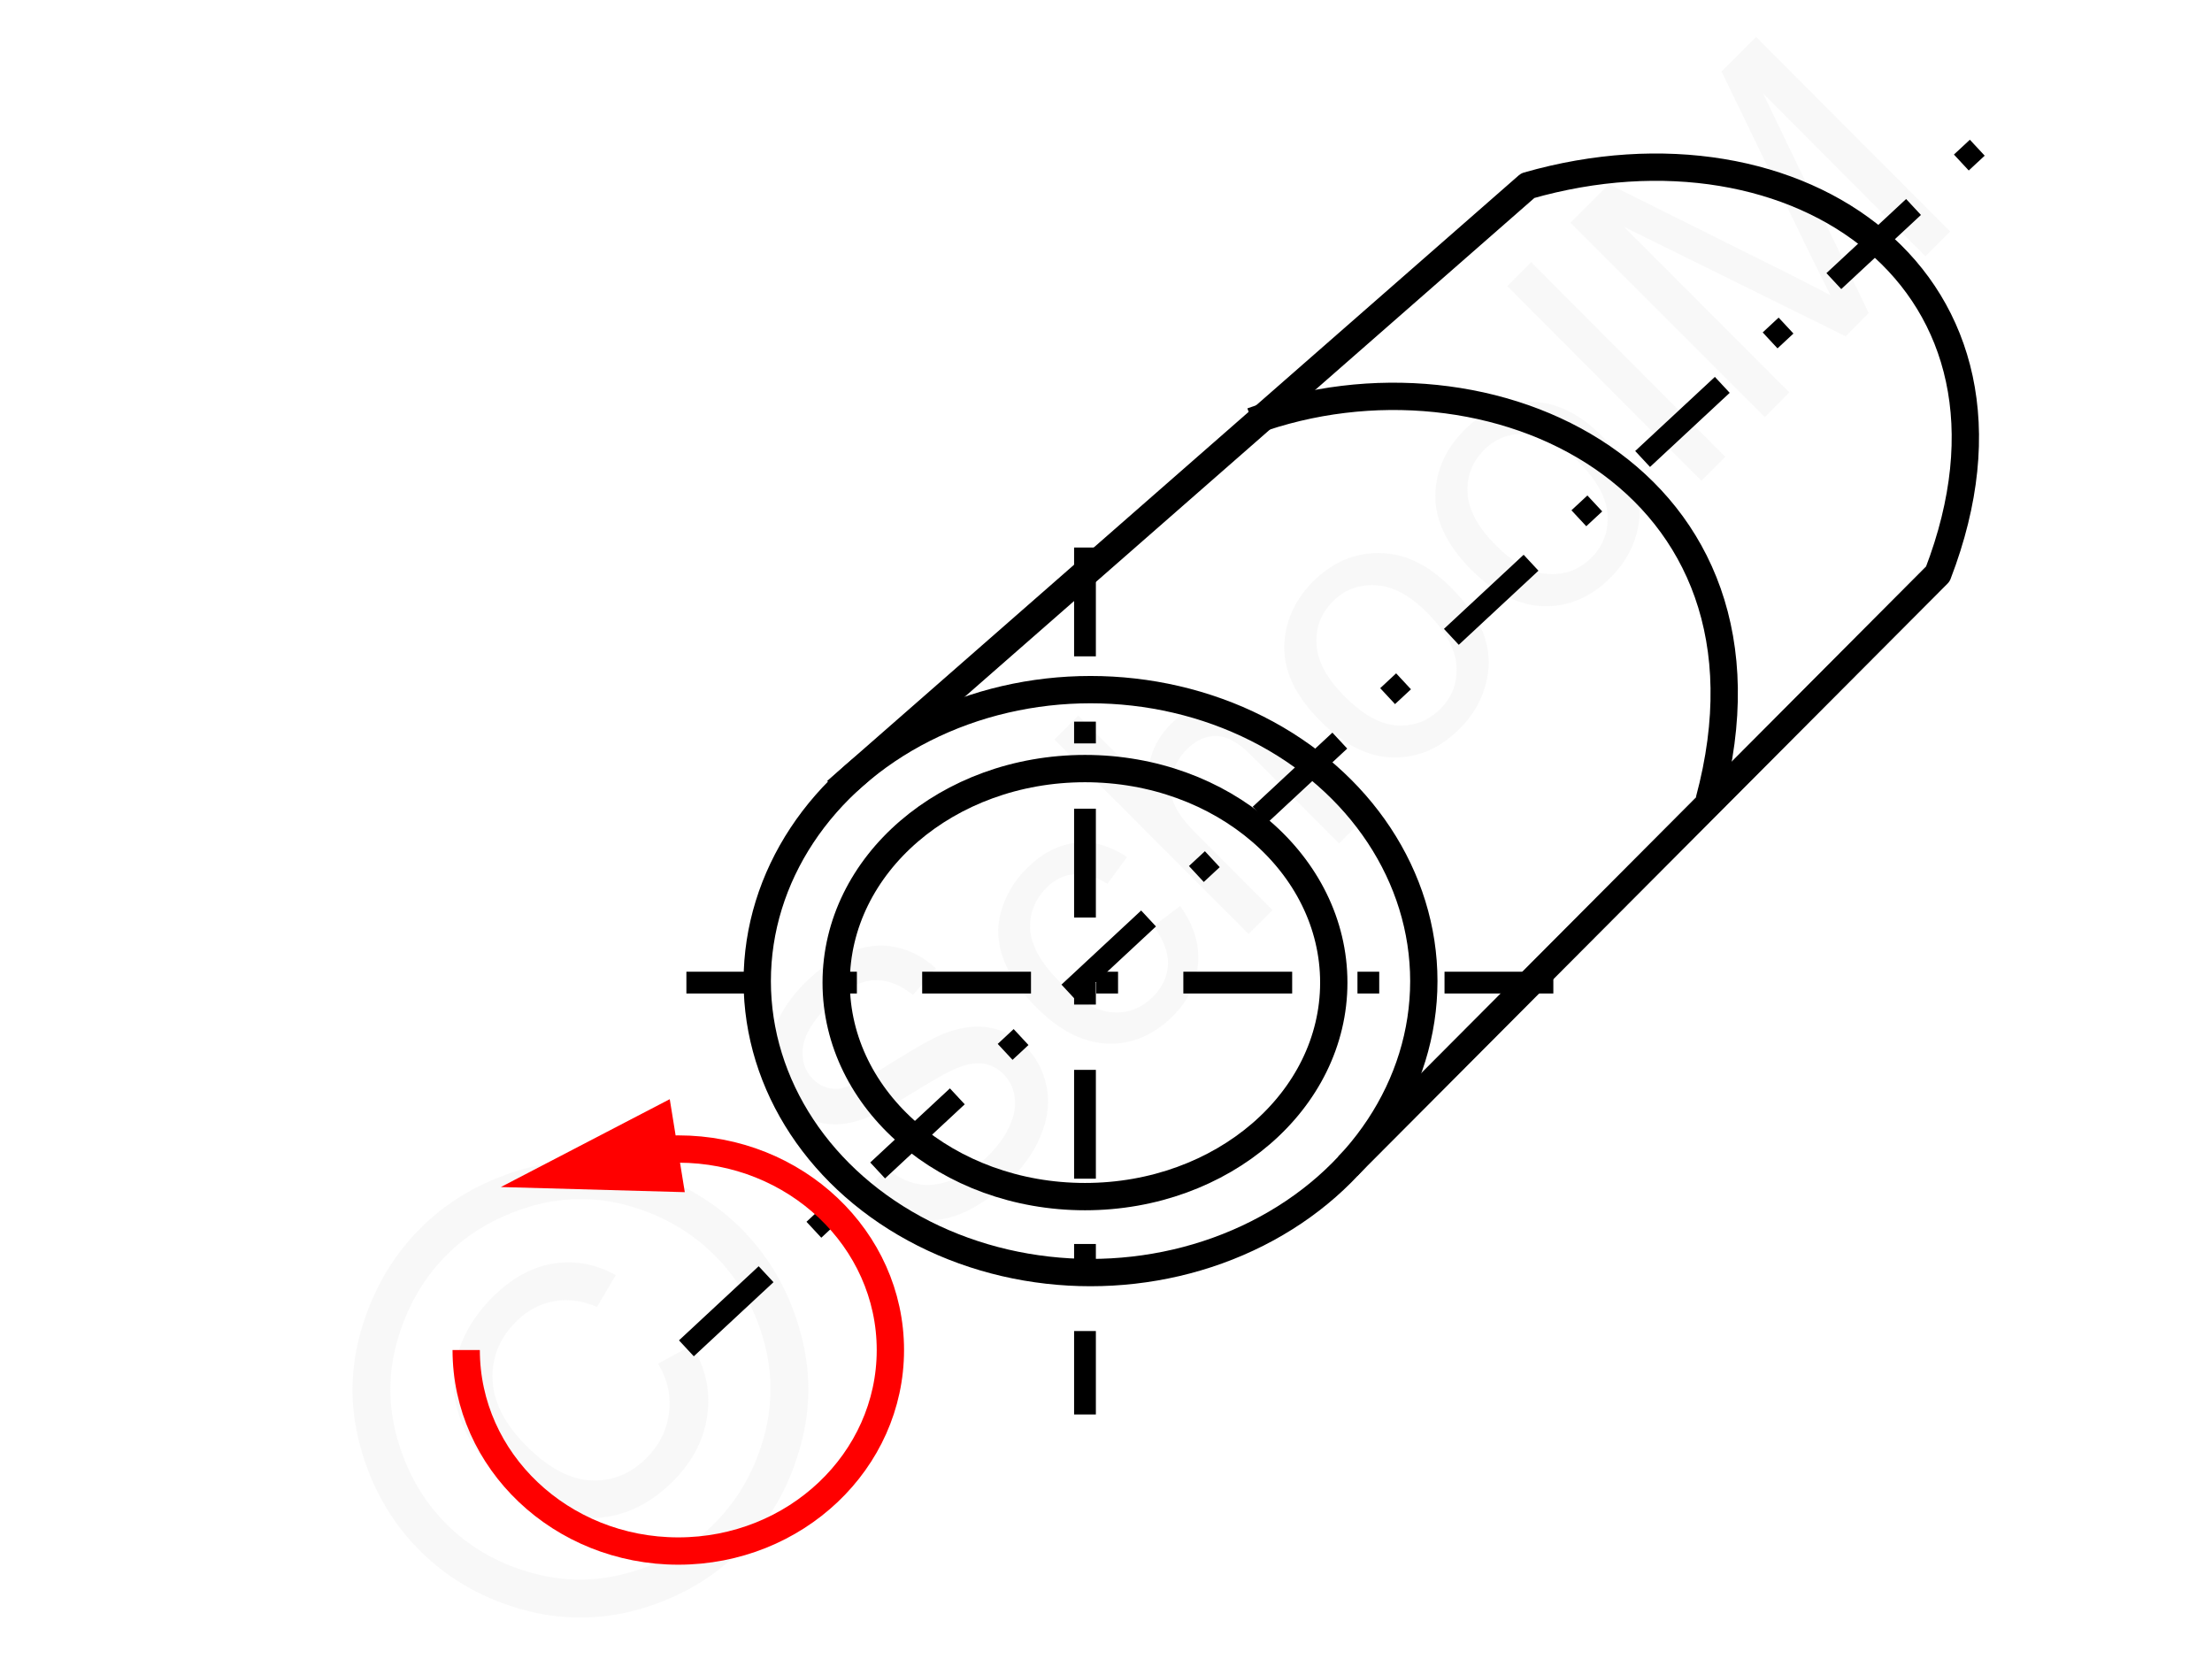 <svg xmlns="http://www.w3.org/2000/svg" width="240" height="180" style="shape-rendering:geometricPrecision;text-rendering:geometricPrecision;image-rendering:optimizeQuality;fill-rule:evenodd;clip-rule:evenodd" viewBox="0 0 103.47 77.75" xmlns:xlink="http://www.w3.org/1999/xlink"><g id="Ebene_x0020_1"><g id="_738296776"><g><polygon points="0,0 103.47,0 103.47,77.75 0,77.75" style="fill:none"/><g><path d="M40.39 55.98l1.03-1.24c.51.41 1.01.66 1.5.75.49.1 1.04.03 1.63-.2.6-.23 1.15-.61 1.67-1.13.46-.46.8-.93 1.01-1.42.22-.49.29-.94.22-1.36-.06-.41-.24-.76-.52-1.04s-.61-.45-.99-.5c-.38-.04-.83.05-1.36.29-.34.15-1.02.54-2.06 1.18-1.04.64-1.82 1.04-2.33 1.19-.66.21-1.27.25-1.82.12-.55-.12-1.04-.39-1.45-.81-.47-.46-.76-1.02-.9-1.68-.14-.67-.06-1.35.23-2.06.29-.71.75-1.38 1.36-1.99.68-.68 1.38-1.16 2.11-1.46.74-.3 1.45-.38 2.15-.23.7.14 1.33.47 1.89.99l-1.07 1.25c-.64-.52-1.28-.74-1.93-.68-.66.07-1.33.45-2.03 1.15-.73.74-1.13 1.4-1.2 2-.07.6.09 1.09.47 1.47.32.33.71.48 1.16.46.44-.03 1.26-.42 2.46-1.18 1.21-.76 2.07-1.24 2.6-1.44.77-.28 1.47-.37 2.1-.24.63.12 1.18.42 1.67.91.48.49.8 1.08.95 1.79.15.7.09 1.43-.2 2.19-.28.76-.74 1.46-1.39 2.12-.83.82-1.64 1.39-2.43 1.71-.8.32-1.6.39-2.4.22-.79-.16-1.5-.54-2.13-1.13zm13.57-12.57l1.25-.95c.63.88.91 1.77.84 2.69-.07.92-.46 1.75-1.18 2.47-.91.9-1.93 1.33-3.06 1.29-1.14-.04-2.26-.61-3.35-1.71-.72-.71-1.22-1.45-1.52-2.22-.29-.77-.34-1.53-.12-2.28.22-.75.61-1.41 1.18-1.98.71-.72 1.48-1.12 2.3-1.22.82-.09 1.62.13 2.42.67l-.92 1.25c-.55-.34-1.06-.49-1.55-.45-.49.04-.92.25-1.29.62-.57.57-.82 1.23-.78 1.99.06.75.52 1.57 1.39 2.44.88.89 1.7 1.36 2.44 1.42.74.06 1.38-.18 1.93-.73.44-.44.67-.94.7-1.5.02-.57-.2-1.17-.68-1.8zm4.46.36l-9.1-9.11 1.12-1.12 3.28 3.28c-.09-1.13.26-2.09 1.06-2.89.48-.48 1-.81 1.55-.98.55-.17 1.08-.16 1.57.03.49.18 1.06.6 1.71 1.24l4.17 4.19-1.12 1.12-4.17-4.18c-.56-.56-1.08-.84-1.58-.86-.49-.01-.96.2-1.4.64-.33.33-.56.73-.67 1.19-.12.46-.1.9.07 1.32.17.42.52.89 1.03 1.4l3.6 3.61-1.12 1.12zm3.37-9.97c-1.22-1.22-1.79-2.46-1.69-3.73.08-1.06.53-2 1.34-2.82.91-.9 1.95-1.35 3.12-1.33 1.17.01 2.27.54 3.32 1.59.85.85 1.38 1.64 1.61 2.38.24.74.24 1.49.02 2.25-.21.76-.61 1.43-1.19 2-.92.93-1.96 1.38-3.13 1.36-1.16-.02-2.29-.59-3.4-1.7zm1.14-1.15c.85.85 1.66 1.3 2.45 1.35.79.04 1.46-.21 2.03-.78.55-.55.8-1.23.75-2.02-.05-.79-.51-1.62-1.37-2.48-.81-.82-1.61-1.25-2.4-1.29-.79-.05-1.47.2-2.02.75-.56.57-.82 1.24-.77 2.03.05.79.49 1.6 1.33 2.44zm5.93-5.94c-1.21-1.22-1.78-2.47-1.68-3.74.08-1.05.53-1.99 1.34-2.81.91-.9 1.95-1.35 3.12-1.33 1.17.01 2.27.54 3.32 1.59.85.85 1.38 1.64 1.61 2.38.23.74.24 1.49.02 2.25-.21.76-.61 1.42-1.19 2-.92.93-1.96 1.38-3.13 1.36-1.16-.02-2.29-.59-3.41-1.7zm1.15-1.15c.85.85 1.66 1.3 2.45 1.34.79.05 1.46-.2 2.03-.77.55-.55.8-1.23.75-2.02-.05-.79-.51-1.62-1.37-2.48-.81-.82-1.62-1.25-2.4-1.3-.79-.04-1.47.21-2.02.76-.56.57-.82 1.24-.77 2.03.05.79.49 1.6 1.33 2.44zm9.63-3.03l-9.1-9.12 1.12-1.12 9.1 9.12-1.12 1.12zm2.97-2.98l-9.11-9.11 1.81-1.81 8.6 4.29c.8.4 1.39.71 1.78.92-.22-.44-.55-1.09-.97-1.95l-4.14-8.54 1.62-1.62 9.1 9.12-1.16 1.16-7.61-7.63 4.95 10.29-1.08 1.09-10.39-5.13 7.75 7.76-1.15 1.16z" style="fill:#e6e6e6;fill-rule:nonzero;fill-opacity:.251"/><path d="M19.59 57.58c1.26-1.27 2.82-2.18 4.67-2.74a9.76 9.76 0 015.59-.03c1.88.54 3.48 1.46 4.79 2.77 1.29 1.3 2.21 2.88 2.74 4.74.54 1.86.54 3.72 0 5.58-.53 1.86-1.45 3.44-2.75 4.74-1.3 1.31-2.88 2.23-4.74 2.77a9.99 9.99 0 01-5.58 0c-1.86-.53-3.44-1.45-4.74-2.75-1.3-1.3-2.23-2.9-2.76-4.79-.53-1.88-.51-3.75.04-5.61.56-1.85 1.47-3.41 2.74-4.68zm1.24 1.24c-1.06 1.06-1.82 2.37-2.28 3.92-.46 1.54-.47 3.1-.03 4.68.45 1.57 1.21 2.91 2.3 4 1.08 1.08 2.4 1.84 3.95 2.28 1.55.44 3.1.44 4.65-.01 1.56-.44 2.88-1.2 3.96-2.29 1.09-1.09 1.85-2.41 2.3-3.97.44-1.55.44-3.11 0-4.65-.44-1.55-1.2-2.87-2.29-3.95-1.09-1.09-2.42-1.86-3.99-2.31a8.245 8.245 0 00-4.67.03c-1.55.47-2.85 1.22-3.9 2.27zm9.91 5.09l1.59-.86c.63 1.03.88 2.12.72 3.26-.15 1.15-.69 2.19-1.61 3.11-1.18 1.18-2.5 1.75-4 1.73-1.49-.03-2.9-.72-4.24-2.06-.88-.88-1.48-1.81-1.79-2.79-.32-.98-.33-1.95-.04-2.89.28-.95.82-1.82 1.61-2.61.89-.89 1.84-1.42 2.85-1.58 1.01-.16 1.99.02 2.93.54l-.88 1.49c-.7-.3-1.38-.39-2.04-.26-.66.12-1.25.44-1.77.97-.77.77-1.13 1.68-1.08 2.72.04 1.04.58 2.08 1.59 3.09 1.02 1.02 2.02 1.56 3.01 1.61.99.05 1.86-.3 2.61-1.05.6-.6.95-1.3 1.05-2.1.11-.81-.06-1.58-.51-2.32z" style="fill:#e6e6e6;fill-rule:nonzero;fill-opacity:.251"/></g></g><g><line x1="32.07" y1="63.19" x2="94" y2="5.59" style="fill:none;stroke:#000;stroke-width:1.02;stroke-miterlimit:22.926;stroke-dasharray:5.1 3.06 1.02 3.06"/><line x1="72.7" y1="46.05" x2="32.07" y2="46.05" style="fill:none;stroke:#000;stroke-width:1.02;stroke-miterlimit:22.926;stroke-dasharray:5.1 3.06 1.02 3.06"/><line x1="50.75" y1="25.66" x2="50.75" y2="66.29" style="fill:none;stroke:#000;stroke-width:1.02;stroke-miterlimit:22.926;stroke-dasharray:5.1 3.06 1.02 3.06"/><ellipse cx="51.01" cy="45.98" rx="15.62" ry="13.66" style="fill:none;stroke:#000;stroke-width:1.28;stroke-miterlimit:22.926"/><ellipse cx="50.75" cy="46.05" rx="11.66" ry="10.03" style="fill:none;stroke:#000;stroke-width:1.28;stroke-miterlimit:22.926"/><path d="M39.09 37.08L71.5 8.7C84.17 5.07 96 13.18 90.72 26.9L63.07 54.65" style="fill:none;stroke:#000;stroke-width:1.28;stroke-linejoin:round;stroke-miterlimit:22.926"/><path d="M58.58 19.74c11.11-4.06 25.5 2.64 21.42 17.78" style="fill:none;stroke:#000;stroke-width:1.28;stroke-miterlimit:22.926"/><path d="M28.75 54.27c.95-.28 1.94-.42 2.94-.42 5.49 0 9.94 4.22 9.94 9.42s-4.45 9.42-9.94 9.42c-5.49 0-9.94-4.22-9.94-9.42" style="fill:none;stroke:red;stroke-width:1.28;stroke-miterlimit:22.926"/><polygon points="31.24,55.21 30.8,52.49 25.86,55.06" style="fill:red;stroke:red;stroke-width:1.28;stroke-miterlimit:22.926"/></g></g></g></svg>